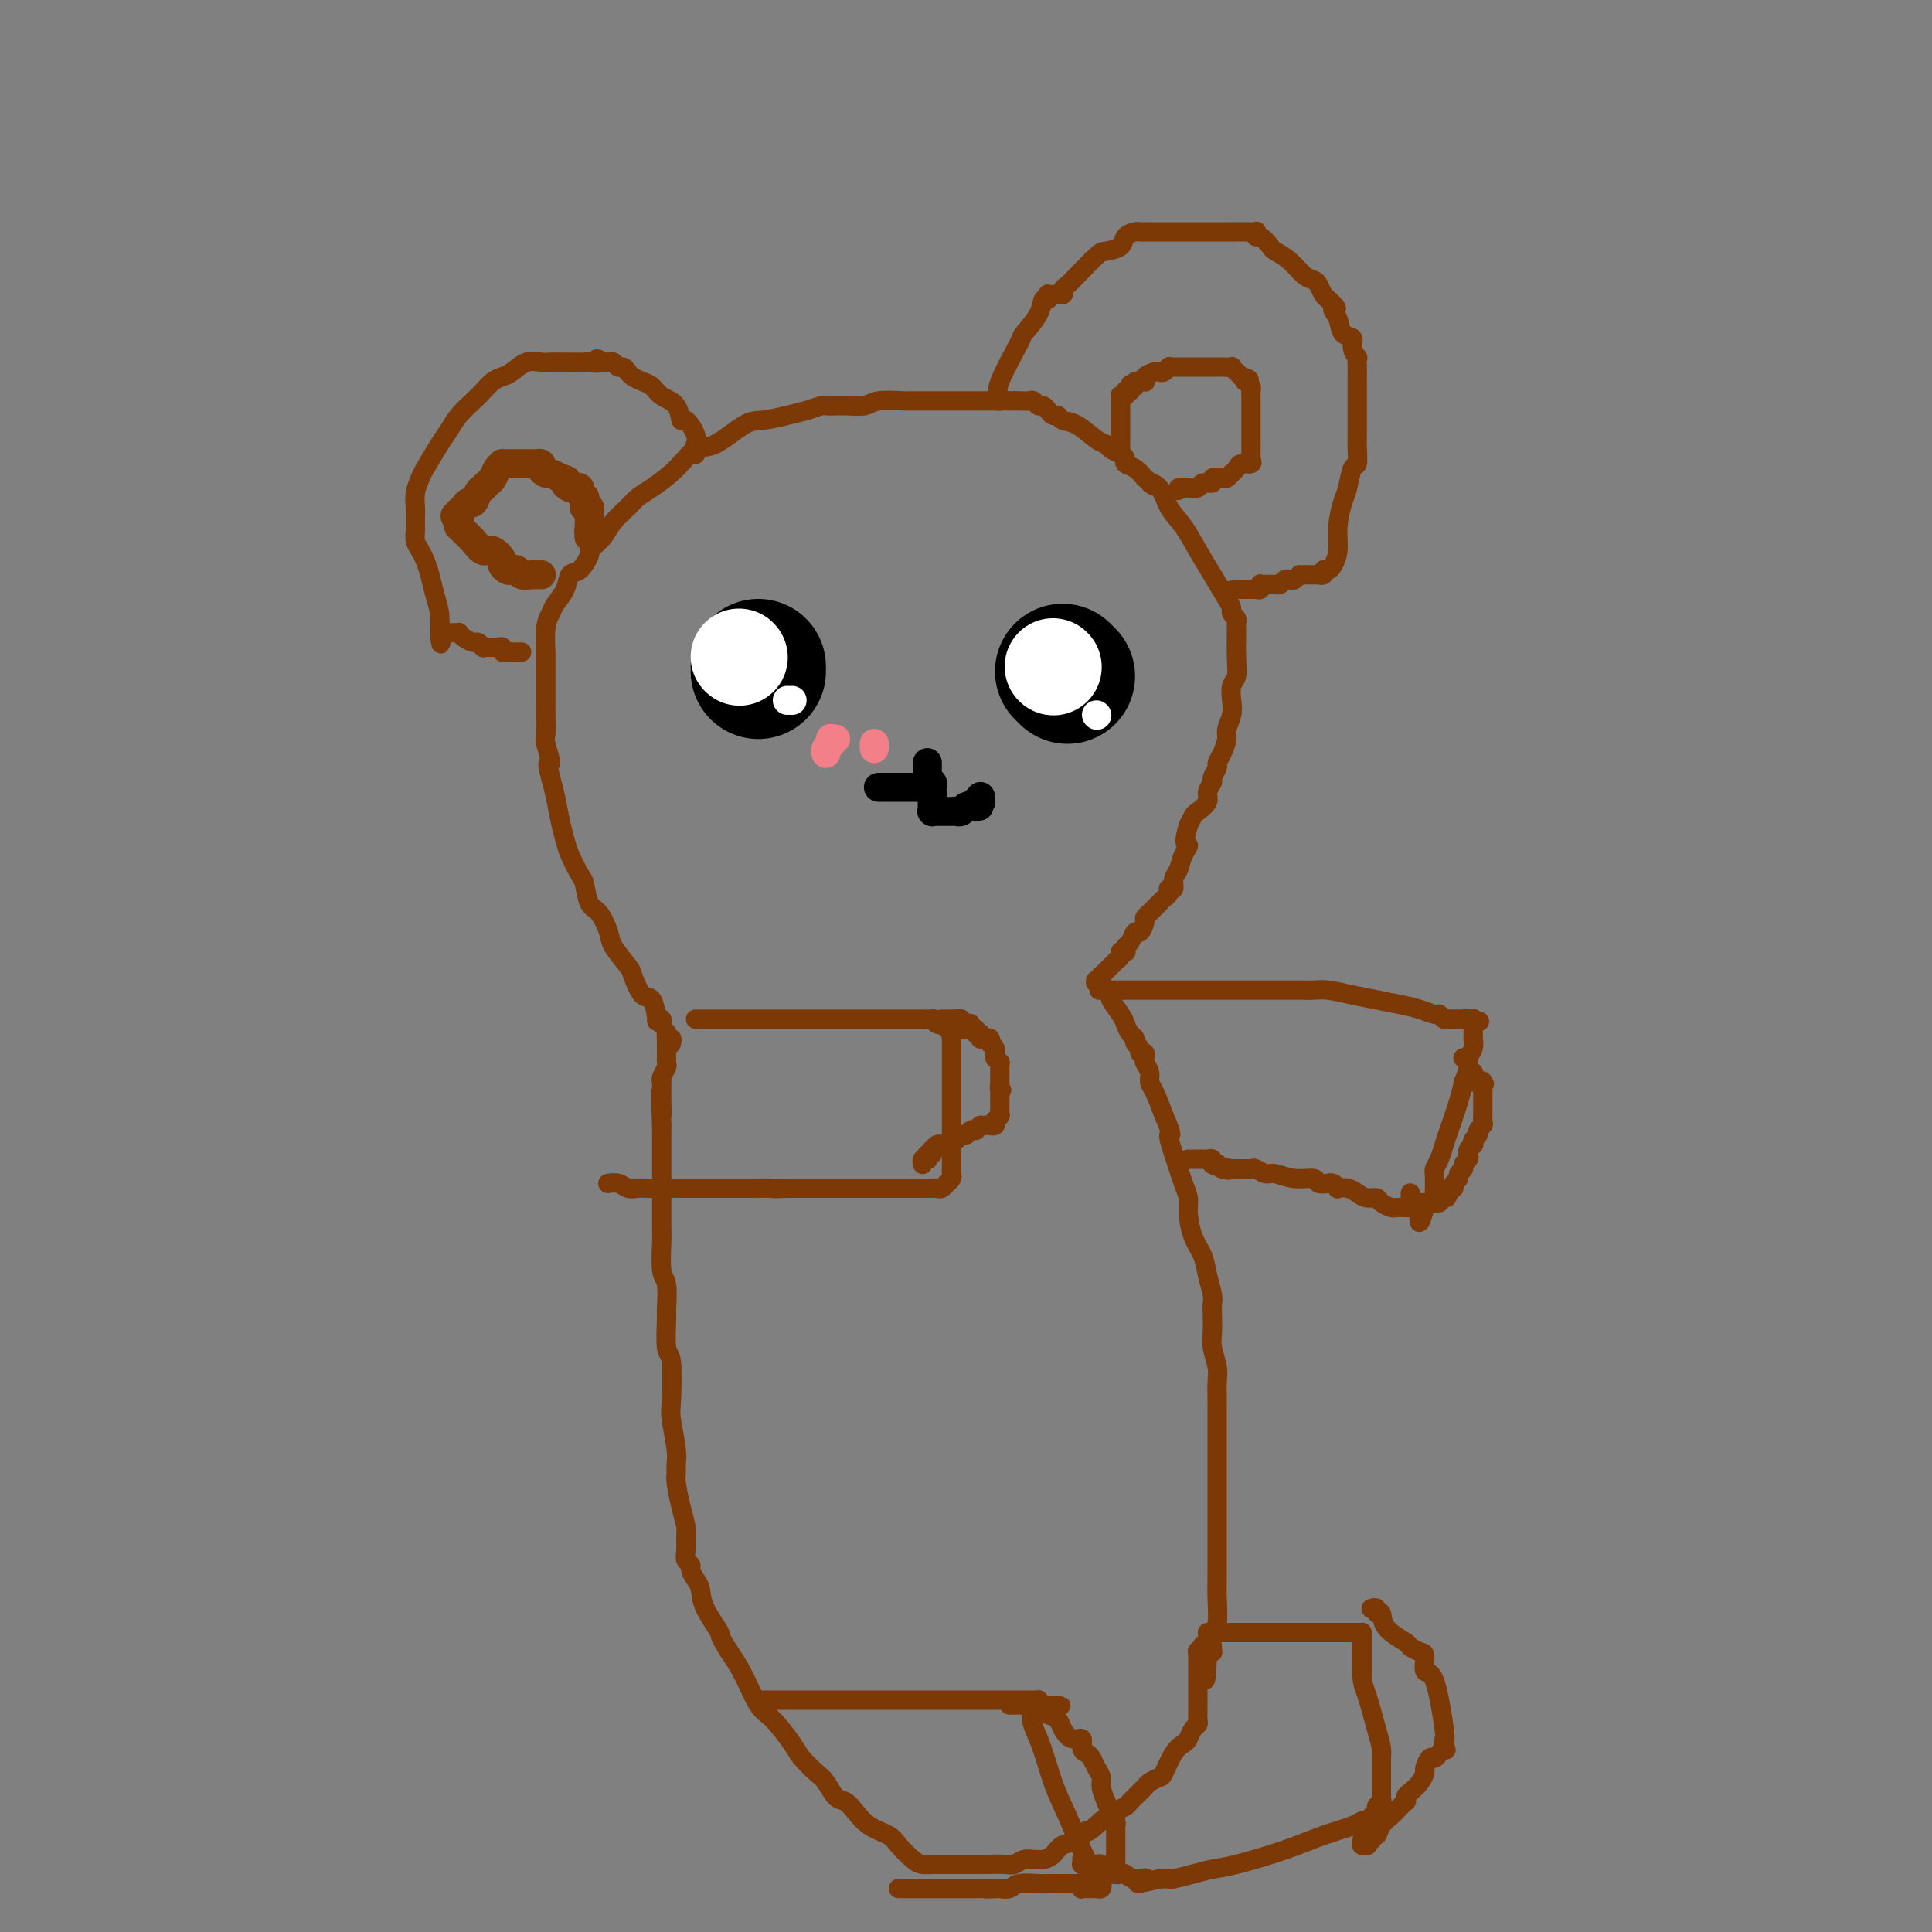 <svg viewBox='0 0 400 400' version='1.1' xmlns='http://www.w3.org/2000/svg' xmlns:xlink='http://www.w3.org/1999/xlink'><rect x="0" y="0" width="400" height="400" fill="#808080" stroke="none"/><g fill='none' stroke='#7C3805' stroke-width='4' stroke-linecap='round' stroke-linejoin='round'><path d='M137,212c-0.032,0.105 -0.063,0.209 0,0c0.063,-0.209 0.222,-0.732 0,-1c-0.222,-0.268 -0.823,-0.282 -1,0c-0.177,0.282 0.071,0.860 0,0c-0.071,-0.860 -0.461,-3.158 -1,-4c-0.539,-0.842 -1.229,-0.229 -2,-1c-0.771,-0.771 -1.624,-2.924 -2,-4c-0.376,-1.076 -0.275,-1.073 -1,-2c-0.725,-0.927 -2.274,-2.784 -3,-4c-0.726,-1.216 -0.627,-1.790 -1,-3c-0.373,-1.210 -1.217,-3.055 -2,-4c-0.783,-0.945 -1.505,-0.990 -2,-2c-0.495,-1.010 -0.763,-2.985 -1,-4c-0.237,-1.015 -0.445,-1.068 -1,-2c-0.555,-0.932 -1.458,-2.741 -2,-4c-0.542,-1.259 -0.723,-1.966 -1,-3c-0.277,-1.034 -0.652,-2.394 -1,-4c-0.348,-1.606 -0.671,-3.459 -1,-5c-0.329,-1.541 -0.665,-2.771 -1,-4'/><path d='M114,161c-1.177,-4.476 -0.119,-2.666 0,-3c0.119,-0.334 -0.700,-2.812 -1,-4c-0.300,-1.188 -0.080,-1.085 0,-2c0.080,-0.915 0.022,-2.848 0,-4c-0.022,-1.152 -0.006,-1.521 0,-2c0.006,-0.479 0.002,-1.066 0,-2c-0.002,-0.934 -0.001,-2.214 0,-3c0.001,-0.786 0.004,-1.078 0,-2c-0.004,-0.922 -0.013,-2.473 0,-3c0.013,-0.527 0.049,-0.030 0,-1c-0.049,-0.970 -0.183,-3.406 0,-5c0.183,-1.594 0.681,-2.347 1,-3c0.319,-0.653 0.457,-1.205 1,-2c0.543,-0.795 1.490,-1.834 2,-3c0.510,-1.166 0.584,-2.458 1,-3c0.416,-0.542 1.175,-0.332 2,-1c0.825,-0.668 1.714,-2.212 2,-3c0.286,-0.788 -0.033,-0.820 0,-1c0.033,-0.180 0.417,-0.510 1,-1c0.583,-0.490 1.365,-1.141 2,-2c0.635,-0.859 1.124,-1.926 2,-3c0.876,-1.074 2.138,-2.156 3,-3c0.862,-0.844 1.323,-1.452 2,-2c0.677,-0.548 1.570,-1.037 3,-2c1.430,-0.963 3.395,-2.401 5,-4c1.605,-1.599 2.848,-3.360 4,-4c1.152,-0.640 2.212,-0.161 4,-1c1.788,-0.839 4.304,-2.998 6,-4c1.696,-1.002 2.572,-0.847 4,-1c1.428,-0.153 3.408,-0.615 5,-1c1.592,-0.385 2.796,-0.692 4,-1'/><path d='M167,85c4.279,-1.460 3.477,-1.109 4,-1c0.523,0.109 2.371,-0.023 4,0c1.629,0.023 3.039,0.202 4,0c0.961,-0.202 1.474,-0.786 3,-1c1.526,-0.214 4.066,-0.057 5,0c0.934,0.057 0.262,0.015 1,0c0.738,-0.015 2.885,-0.004 4,0c1.115,0.004 1.199,0.001 2,0c0.801,-0.001 2.319,-0.000 3,0c0.681,0.000 0.525,0.000 2,0c1.475,-0.000 4.580,-0.001 6,0c1.420,0.001 1.154,0.004 2,0c0.846,-0.004 2.804,-0.016 4,0c1.196,0.016 1.631,0.061 2,0c0.369,-0.061 0.672,-0.228 1,0c0.328,0.228 0.679,0.850 1,1c0.321,0.150 0.611,-0.171 1,0c0.389,0.171 0.876,0.834 1,1c0.124,0.166 -0.117,-0.165 0,0c0.117,0.165 0.591,0.825 1,1c0.409,0.175 0.754,-0.136 1,0c0.246,0.136 0.394,0.719 1,1c0.606,0.281 1.671,0.260 3,1c1.329,0.740 2.920,2.240 4,3c1.080,0.760 1.647,0.781 2,1c0.353,0.219 0.493,0.635 1,1c0.507,0.365 1.382,0.678 2,1c0.618,0.322 0.980,0.653 1,1c0.020,0.347 -0.302,0.709 0,1c0.302,0.291 1.229,0.512 2,1c0.771,0.488 1.385,1.244 2,2'/><path d='M237,99c3.685,2.693 1.399,1.427 1,1c-0.399,-0.427 1.089,-0.013 2,1c0.911,1.013 1.245,2.624 2,4c0.755,1.376 1.929,2.515 3,4c1.071,1.485 2.037,3.315 3,5c0.963,1.685 1.922,3.225 3,5c1.078,1.775 2.275,3.785 3,5c0.725,1.215 0.979,1.634 1,2c0.021,0.366 -0.191,0.677 0,1c0.191,0.323 0.783,0.657 1,1c0.217,0.343 0.058,0.696 0,1c-0.058,0.304 -0.015,0.561 0,1c0.015,0.439 0.000,1.061 0,1c-0.000,-0.061 0.014,-0.806 0,0c-0.014,0.806 -0.055,3.163 0,5c0.055,1.837 0.207,3.153 0,4c-0.207,0.847 -0.773,1.223 -1,2c-0.227,0.777 -0.116,1.955 0,3c0.116,1.045 0.237,1.958 0,3c-0.237,1.042 -0.833,2.215 -1,3c-0.167,0.785 0.095,1.184 0,2c-0.095,0.816 -0.546,2.049 -1,3c-0.454,0.951 -0.910,1.620 -1,2c-0.090,0.380 0.188,0.472 0,1c-0.188,0.528 -0.842,1.493 -1,2c-0.158,0.507 0.179,0.555 0,1c-0.179,0.445 -0.874,1.288 -1,2c-0.126,0.712 0.317,1.294 0,2c-0.317,0.706 -1.393,1.536 -2,2c-0.607,0.464 -0.745,0.561 -1,1c-0.255,0.439 -0.628,1.219 -1,2'/><path d='M246,171c-1.343,4.385 -0.201,3.848 0,4c0.201,0.152 -0.538,0.993 -1,2c-0.462,1.007 -0.645,2.179 -1,3c-0.355,0.821 -0.880,1.291 -1,2c-0.120,0.709 0.165,1.657 0,2c-0.165,0.343 -0.779,0.081 -1,0c-0.221,-0.081 -0.048,0.020 0,0c0.048,-0.020 -0.029,-0.160 0,0c0.029,0.160 0.163,0.620 0,1c-0.163,0.380 -0.622,0.680 -1,1c-0.378,0.320 -0.675,0.662 -1,1c-0.325,0.338 -0.679,0.673 -1,1c-0.321,0.327 -0.611,0.646 -1,1c-0.389,0.354 -0.878,0.743 -1,1c-0.122,0.257 0.121,0.383 0,1c-0.121,0.617 -0.607,1.724 -1,2c-0.393,0.276 -0.693,-0.280 -1,0c-0.307,0.280 -0.622,1.395 -1,2c-0.378,0.605 -0.818,0.701 -1,1c-0.182,0.299 -0.105,0.802 0,1c0.105,0.198 0.239,0.091 0,0c-0.239,-0.091 -0.851,-0.165 -1,0c-0.149,0.165 0.166,0.570 0,1c-0.166,0.430 -0.814,0.885 -1,1c-0.186,0.115 0.090,-0.109 0,0c-0.090,0.109 -0.546,0.551 -1,1c-0.454,0.449 -0.906,0.905 -1,1c-0.094,0.095 0.171,-0.170 0,0c-0.171,0.170 -0.777,0.777 -1,1c-0.223,0.223 -0.064,0.064 0,0c0.064,-0.064 0.032,-0.032 0,0'/><path d='M228,202c-2.320,2.780 -0.621,0.731 0,0c0.621,-0.731 0.163,-0.143 0,0c-0.163,0.143 -0.031,-0.158 0,0c0.031,0.158 -0.041,0.774 0,1c0.041,0.226 0.193,0.060 0,0c-0.193,-0.060 -0.731,-0.016 -1,0c-0.269,0.016 -0.268,0.004 0,0c0.268,-0.004 0.803,-0.001 1,0c0.197,0.001 0.056,0.000 0,0c-0.056,-0.000 -0.028,-0.000 0,0'/><path d='M228,203c-0.000,0.150 -0.000,0.026 0,0c0.000,-0.026 0.000,0.046 0,0c-0.000,-0.046 -0.001,-0.210 0,0c0.001,0.210 0.004,0.792 0,1c-0.004,0.208 -0.016,0.041 0,0c0.016,-0.041 0.061,0.045 0,0c-0.061,-0.045 -0.228,-0.221 0,0c0.228,0.221 0.853,0.840 1,1c0.147,0.160 -0.182,-0.137 0,0c0.182,0.137 0.874,0.709 1,1c0.126,0.291 -0.316,0.301 0,1c0.316,0.699 1.390,2.085 2,3c0.610,0.915 0.756,1.358 1,2c0.244,0.642 0.586,1.482 1,2c0.414,0.518 0.899,0.712 1,1c0.101,0.288 -0.183,0.669 0,1c0.183,0.331 0.834,0.610 1,1c0.166,0.390 -0.152,0.889 0,1c0.152,0.111 0.773,-0.167 1,0c0.227,0.167 0.060,0.779 0,1c-0.060,0.221 -0.012,0.051 0,0c0.012,-0.051 -0.011,0.017 0,0c0.011,-0.017 0.058,-0.120 0,0c-0.058,0.120 -0.220,0.463 0,1c0.220,0.537 0.822,1.268 1,2c0.178,0.732 -0.067,1.466 0,2c0.067,0.534 0.448,0.867 1,2c0.552,1.133 1.276,3.067 2,5'/><path d='M241,231c2.190,5.033 1.165,3.617 1,4c-0.165,0.383 0.530,2.565 1,4c0.470,1.435 0.716,2.123 1,3c0.284,0.877 0.605,1.942 1,3c0.395,1.058 0.865,2.109 1,3c0.135,0.891 -0.065,1.621 0,3c0.065,1.379 0.396,3.405 1,5c0.604,1.595 1.482,2.757 2,4c0.518,1.243 0.675,2.567 1,4c0.325,1.433 0.818,2.977 1,4c0.182,1.023 0.052,1.527 0,2c-0.052,0.473 -0.028,0.915 0,2c0.028,1.085 0.060,2.812 0,4c-0.060,1.188 -0.212,1.838 0,3c0.212,1.162 0.789,2.838 1,4c0.211,1.162 0.057,1.811 0,3c-0.057,1.189 -0.015,2.920 0,4c0.015,1.080 0.004,1.510 0,2c-0.004,0.490 -0.001,1.040 0,3c0.001,1.960 -0.000,5.331 0,8c0.000,2.669 0.001,4.637 0,7c-0.001,2.363 -0.004,5.122 0,8c0.004,2.878 0.015,5.874 0,8c-0.015,2.126 -0.057,3.382 0,5c0.057,1.618 0.212,3.596 0,5c-0.212,1.404 -0.793,2.233 -1,3c-0.207,0.767 -0.042,1.474 0,2c0.042,0.526 -0.040,0.873 0,1c0.040,0.127 0.203,0.034 0,0c-0.203,-0.034 -0.772,-0.010 -1,0c-0.228,0.010 -0.114,0.005 0,0'/><path d='M250,342c-0.397,11.448 -0.891,3.068 -1,0c-0.109,-3.068 0.167,-0.822 0,0c-0.167,0.822 -0.776,0.221 -1,0c-0.224,-0.221 -0.064,-0.063 0,0c0.064,0.063 0.032,0.032 0,0'/><path d='M248,342c-0.000,0.075 -0.000,0.151 0,0c0.000,-0.151 0.000,-0.528 0,0c-0.000,0.528 -0.000,1.963 0,3c0.000,1.037 0.000,1.677 0,2c-0.000,0.323 -0.000,0.328 0,1c0.000,0.672 0.001,2.012 0,3c-0.001,0.988 -0.003,1.626 0,2c0.003,0.374 0.012,0.485 0,1c-0.012,0.515 -0.044,1.433 0,2c0.044,0.567 0.164,0.783 0,1c-0.164,0.217 -0.611,0.437 -1,1c-0.389,0.563 -0.719,1.471 -1,2c-0.281,0.529 -0.513,0.681 -1,1c-0.487,0.319 -1.230,0.806 -2,2c-0.770,1.194 -1.568,3.093 -2,4c-0.432,0.907 -0.497,0.820 -1,1c-0.503,0.180 -1.444,0.625 -2,1c-0.556,0.375 -0.726,0.678 -1,1c-0.274,0.322 -0.653,0.663 -1,1c-0.347,0.337 -0.662,0.670 -1,1c-0.338,0.330 -0.699,0.655 -1,1c-0.301,0.345 -0.543,0.708 -1,1c-0.457,0.292 -1.131,0.512 -2,1c-0.869,0.488 -1.935,1.244 -3,2'/><path d='M228,377c-3.694,3.434 -2.930,2.020 -3,2c-0.070,-0.020 -0.975,1.353 -2,2c-1.025,0.647 -2.172,0.566 -3,1c-0.828,0.434 -1.338,1.383 -2,2c-0.662,0.617 -1.476,0.901 -2,1c-0.524,0.099 -0.757,0.012 -1,0c-0.243,-0.012 -0.495,0.049 -1,0c-0.505,-0.049 -1.264,-0.209 -2,0c-0.736,0.209 -1.451,0.788 -2,1c-0.549,0.212 -0.934,0.057 -2,0c-1.066,-0.057 -2.813,-0.015 -4,0c-1.187,0.015 -1.813,0.004 -3,0c-1.187,-0.004 -2.936,-0.002 -4,0c-1.064,0.002 -1.444,0.005 -2,0c-0.556,-0.005 -1.288,-0.018 -2,0c-0.712,0.018 -1.405,0.066 -2,0c-0.595,-0.066 -1.094,-0.248 -2,-1c-0.906,-0.752 -2.221,-2.076 -3,-3c-0.779,-0.924 -1.024,-1.450 -2,-2c-0.976,-0.550 -2.685,-1.124 -4,-2c-1.315,-0.876 -2.238,-2.054 -3,-3c-0.762,-0.946 -1.363,-1.660 -2,-2c-0.637,-0.340 -1.309,-0.304 -2,-1c-0.691,-0.696 -1.399,-2.123 -2,-3c-0.601,-0.877 -1.094,-1.204 -2,-2c-0.906,-0.796 -2.223,-2.060 -3,-3c-0.777,-0.940 -1.012,-1.556 -2,-3c-0.988,-1.444 -2.729,-3.717 -4,-5c-1.271,-1.283 -2.073,-1.576 -3,-3c-0.927,-1.424 -1.979,-3.978 -3,-6c-1.021,-2.022 -2.010,-3.511 -3,-5'/><path d='M151,342c-2.605,-4.064 -1.616,-3.225 -2,-4c-0.384,-0.775 -2.140,-3.163 -3,-5c-0.860,-1.837 -0.823,-3.122 -1,-4c-0.177,-0.878 -0.569,-1.351 -1,-2c-0.431,-0.649 -0.900,-1.476 -1,-2c-0.100,-0.524 0.170,-0.744 0,-1c-0.170,-0.256 -0.780,-0.548 -1,-1c-0.220,-0.452 -0.049,-1.063 0,-2c0.049,-0.937 -0.025,-2.201 0,-3c0.025,-0.799 0.150,-1.134 0,-2c-0.150,-0.866 -0.575,-2.262 -1,-4c-0.425,-1.738 -0.850,-3.817 -1,-5c-0.150,-1.183 -0.026,-1.469 0,-2c0.026,-0.531 -0.044,-1.306 0,-2c0.044,-0.694 0.204,-1.308 0,-3c-0.204,-1.692 -0.773,-4.461 -1,-6c-0.227,-1.539 -0.114,-1.847 0,-4c0.114,-2.153 0.228,-6.149 0,-8c-0.228,-1.851 -0.797,-1.556 -1,-3c-0.203,-1.444 -0.040,-4.628 0,-6c0.040,-1.372 -0.042,-0.933 0,-2c0.042,-1.067 0.207,-3.639 0,-5c-0.207,-1.361 -0.788,-1.509 -1,-3c-0.212,-1.491 -0.057,-4.323 0,-6c0.057,-1.677 0.015,-2.199 0,-3c-0.015,-0.801 -0.004,-1.882 0,-3c0.004,-1.118 0.001,-2.272 0,-3c-0.001,-0.728 -0.000,-1.030 0,-2c0.000,-0.970 0.000,-2.607 0,-4c-0.000,-1.393 -0.000,-2.541 0,-4c0.000,-1.459 0.000,-3.230 0,-5'/><path d='M137,233c-0.464,-12.039 -0.124,-5.138 0,-3c0.124,2.138 0.033,-0.489 0,-2c-0.033,-1.511 -0.009,-1.907 0,-2c0.009,-0.093 0.001,0.117 0,0c-0.001,-0.117 0.003,-0.560 0,-1c-0.003,-0.440 -0.015,-0.877 0,-1c0.015,-0.123 0.057,0.068 0,0c-0.057,-0.068 -0.211,-0.395 0,-1c0.211,-0.605 0.789,-1.486 1,-2c0.211,-0.514 0.057,-0.660 0,-1c-0.057,-0.340 -0.015,-0.875 0,-1c0.015,-0.125 0.004,0.159 0,0c-0.004,-0.159 -0.001,-0.760 0,-1c0.001,-0.240 0.000,-0.117 0,0c-0.000,0.117 -0.000,0.228 0,0c0.000,-0.228 0.000,-0.797 0,-1c-0.000,-0.203 -0.000,-0.041 0,0c0.000,0.041 0.000,-0.041 0,0c-0.000,0.041 -0.000,0.203 0,0c0.000,-0.203 0.000,-0.772 0,-1c-0.000,-0.228 -0.000,-0.114 0,0c0.000,0.114 0.000,0.227 0,0c-0.000,-0.227 -0.000,-0.793 0,-1c0.000,-0.207 0.000,-0.056 0,0c-0.000,0.056 -0.000,0.015 0,0c0.000,-0.015 0.000,-0.004 0,0c-0.000,0.004 -0.000,0.002 0,0'/><path d='M138,215c0.094,-2.769 -0.171,-0.691 0,0c0.171,0.691 0.777,-0.006 1,0c0.223,0.006 0.064,0.716 0,1c-0.064,0.284 -0.032,0.142 0,0'/><path d='M144,94c0.000,0.006 0.000,0.012 0,0c-0.000,-0.012 -0.001,-0.040 0,0c0.001,0.040 0.002,0.150 0,0c-0.002,-0.150 -0.007,-0.560 0,-1c0.007,-0.440 0.027,-0.910 0,-1c-0.027,-0.090 -0.099,0.201 0,0c0.099,-0.201 0.371,-0.893 0,-2c-0.371,-1.107 -1.384,-2.629 -2,-3c-0.616,-0.371 -0.836,0.409 -1,0c-0.164,-0.409 -0.271,-2.008 -1,-3c-0.729,-0.992 -2.079,-1.379 -3,-2c-0.921,-0.621 -1.413,-1.477 -2,-2c-0.587,-0.523 -1.271,-0.714 -2,-1c-0.729,-0.286 -1.505,-0.669 -2,-1c-0.495,-0.331 -0.710,-0.611 -1,-1c-0.290,-0.389 -0.655,-0.889 -1,-1c-0.345,-0.111 -0.670,0.166 -1,0c-0.330,-0.166 -0.666,-0.775 -1,-1c-0.334,-0.225 -0.667,-0.064 -1,0c-0.333,0.064 -0.667,0.032 -1,0'/><path d='M125,75c-2.435,-1.392 -1.021,-0.373 -1,0c0.021,0.373 -1.349,0.100 -2,0c-0.651,-0.100 -0.582,-0.026 -1,0c-0.418,0.026 -1.322,0.005 -2,0c-0.678,-0.005 -1.130,0.005 -2,0c-0.870,-0.005 -2.158,-0.026 -3,0c-0.842,0.026 -1.237,0.100 -2,0c-0.763,-0.100 -1.895,-0.375 -3,0c-1.105,0.375 -2.182,1.398 -3,2c-0.818,0.602 -1.378,0.783 -2,1c-0.622,0.217 -1.308,0.470 -2,1c-0.692,0.530 -1.392,1.336 -2,2c-0.608,0.664 -1.126,1.187 -2,2c-0.874,0.813 -2.104,1.918 -3,3c-0.896,1.082 -1.459,2.141 -2,3c-0.541,0.859 -1.059,1.518 -2,3c-0.941,1.482 -2.305,3.786 -3,5c-0.695,1.214 -0.722,1.337 -1,2c-0.278,0.663 -0.806,1.864 -1,3c-0.194,1.136 -0.053,2.205 0,3c0.053,0.795 0.017,1.315 0,2c-0.017,0.685 -0.016,1.534 0,2c0.016,0.466 0.046,0.550 0,1c-0.046,0.450 -0.167,1.267 0,2c0.167,0.733 0.623,1.382 1,2c0.377,0.618 0.675,1.206 1,2c0.325,0.794 0.675,1.796 1,3c0.325,1.204 0.623,2.611 1,4c0.377,1.389 0.832,2.758 1,4c0.168,1.242 0.048,2.355 0,3c-0.048,0.645 -0.024,0.823 0,1'/><path d='M91,131c0.708,4.486 -0.021,1.202 0,0c0.021,-1.202 0.793,-0.322 1,0c0.207,0.322 -0.151,0.087 0,0c0.151,-0.087 0.810,-0.024 1,0c0.190,0.024 -0.091,0.009 0,0c0.091,-0.009 0.553,-0.012 1,0c0.447,0.012 0.879,0.041 1,0c0.121,-0.041 -0.069,-0.151 0,0c0.069,0.151 0.396,0.562 1,1c0.604,0.438 1.485,0.902 2,1c0.515,0.098 0.664,-0.170 1,0c0.336,0.170 0.860,0.777 1,1c0.140,0.223 -0.103,0.060 0,0c0.103,-0.060 0.554,-0.017 1,0c0.446,0.017 0.889,0.008 1,0c0.111,-0.008 -0.111,-0.016 0,0c0.111,0.016 0.554,0.057 1,0c0.446,-0.057 0.894,-0.211 1,0c0.106,0.211 -0.130,0.789 0,1c0.130,0.211 0.627,0.057 1,0c0.373,-0.057 0.622,-0.015 1,0c0.378,0.015 0.885,0.004 1,0c0.115,-0.004 -0.161,-0.001 0,0c0.161,0.001 0.760,0.000 1,0c0.240,-0.000 0.120,-0.000 0,0'/><path d='M210,83c0.000,0.000 0.000,0.000 0,0c0.000,0.000 0.000,0.000 0,0'/><path d='M207,83c-0.002,0.006 -0.005,0.012 0,0c0.005,-0.012 0.016,-0.043 0,0c-0.016,0.043 -0.060,0.158 0,0c0.060,-0.158 0.223,-0.590 0,-1c-0.223,-0.410 -0.831,-0.797 0,-3c0.831,-2.203 3.102,-6.221 4,-8c0.898,-1.779 0.423,-1.318 1,-2c0.577,-0.682 2.206,-2.509 3,-4c0.794,-1.491 0.752,-2.648 1,-3c0.248,-0.352 0.784,0.102 1,0c0.216,-0.102 0.111,-0.759 0,-1c-0.111,-0.241 -0.227,-0.064 0,0c0.227,0.064 0.797,0.017 1,0c0.203,-0.017 0.041,-0.005 0,0c-0.041,0.005 0.041,0.001 0,0c-0.041,-0.001 -0.204,-0.000 0,0c0.204,0.000 0.776,0.000 1,0c0.224,-0.000 0.099,-0.000 0,0c-0.099,0.000 -0.171,0.000 0,0c0.171,-0.000 0.586,-0.000 1,0'/><path d='M220,61c0.575,-0.337 0.011,-0.678 0,-1c-0.011,-0.322 0.530,-0.624 1,-1c0.470,-0.376 0.870,-0.825 2,-2c1.130,-1.175 2.989,-3.075 4,-4c1.011,-0.925 1.174,-0.875 2,-1c0.826,-0.125 2.316,-0.426 3,-1c0.684,-0.574 0.562,-1.422 1,-2c0.438,-0.578 1.435,-0.887 2,-1c0.565,-0.113 0.697,-0.030 1,0c0.303,0.030 0.775,0.008 1,0c0.225,-0.008 0.201,-0.002 0,0c-0.201,0.002 -0.581,0.001 0,0c0.581,-0.001 2.123,-0.000 3,0c0.877,0.000 1.087,0.000 2,0c0.913,-0.000 2.527,-0.000 4,0c1.473,0.000 2.805,0.000 4,0c1.195,-0.000 2.254,-0.001 3,0c0.746,0.001 1.180,0.005 2,0c0.820,-0.005 2.025,-0.017 3,0c0.975,0.017 1.718,0.064 2,0c0.282,-0.064 0.101,-0.239 0,0c-0.101,0.239 -0.123,0.892 0,1c0.123,0.108 0.393,-0.328 1,0c0.607,0.328 1.553,1.422 2,2c0.447,0.578 0.396,0.640 1,1c0.604,0.360 1.864,1.017 3,2c1.136,0.983 2.150,2.291 3,3c0.850,0.709 1.537,0.819 2,1c0.463,0.181 0.702,0.433 1,1c0.298,0.567 0.657,1.448 1,2c0.343,0.552 0.672,0.776 1,1'/><path d='M275,62c2.803,2.544 1.310,1.902 1,2c-0.310,0.098 0.562,0.934 1,2c0.438,1.066 0.443,2.361 1,3c0.557,0.639 1.666,0.621 2,1c0.334,0.379 -0.107,1.156 0,2c0.107,0.844 0.761,1.757 1,2c0.239,0.243 0.064,-0.182 0,0c-0.064,0.182 -0.017,0.972 0,2c0.017,1.028 0.004,2.294 0,3c-0.004,0.706 -0.000,0.852 0,2c0.000,1.148 -0.003,3.299 0,5c0.003,1.701 0.012,2.952 0,4c-0.012,1.048 -0.044,1.892 0,3c0.044,1.108 0.166,2.479 0,3c-0.166,0.521 -0.618,0.190 -1,1c-0.382,0.810 -0.694,2.759 -1,4c-0.306,1.241 -0.607,1.772 -1,3c-0.393,1.228 -0.880,3.151 -1,5c-0.120,1.849 0.127,3.624 0,5c-0.127,1.376 -0.626,2.355 -1,3c-0.374,0.645 -0.622,0.958 -1,1c-0.378,0.042 -0.885,-0.185 -1,0c-0.115,0.185 0.163,0.782 0,1c-0.163,0.218 -0.766,0.059 -1,0c-0.234,-0.059 -0.100,-0.016 0,0c0.100,0.016 0.167,0.004 0,0c-0.167,-0.004 -0.567,-0.001 -1,0c-0.433,0.001 -0.900,0.000 -1,0c-0.100,-0.000 0.165,-0.000 0,0c-0.165,0.000 -0.762,0.000 -1,0c-0.238,-0.000 -0.119,-0.000 0,0'/><path d='M270,119c-1.107,0.250 -0.874,-0.125 -1,0c-0.126,0.125 -0.612,0.752 -1,1c-0.388,0.248 -0.677,0.119 -1,0c-0.323,-0.119 -0.678,-0.228 -1,0c-0.322,0.228 -0.611,0.793 -1,1c-0.389,0.207 -0.878,0.056 -1,0c-0.122,-0.056 0.125,-0.016 0,0c-0.125,0.016 -0.621,0.008 -1,0c-0.379,-0.008 -0.641,-0.016 -1,0c-0.359,0.016 -0.814,0.057 -1,0c-0.186,-0.057 -0.103,-0.211 0,0c0.103,0.211 0.225,0.789 0,1c-0.225,0.211 -0.796,0.057 -1,0c-0.204,-0.057 -0.040,-0.015 0,0c0.040,0.015 -0.046,0.004 0,0c0.046,-0.004 0.222,-0.001 0,0c-0.222,0.001 -0.843,0.000 -1,0c-0.157,-0.000 0.150,-0.000 0,0c-0.150,0.000 -0.758,0.000 -1,0c-0.242,-0.000 -0.118,-0.000 0,0c0.118,0.000 0.228,0.000 0,0c-0.228,-0.000 -0.796,-0.000 -1,0c-0.204,0.000 -0.044,0.000 0,0c0.044,-0.000 -0.027,-0.000 0,0c0.027,0.000 0.150,0.000 0,0c-0.150,-0.000 -0.575,-0.000 -1,0'/><path d='M256,122c-2.333,0.500 -1.167,0.250 0,0'/><path d='M232,93c-0.000,0.009 -0.000,0.018 0,0c0.000,-0.018 0.000,-0.064 0,0c-0.000,0.064 -0.000,0.239 0,0c0.000,-0.239 0.000,-0.891 0,-2c-0.000,-1.109 -0.001,-2.676 0,-4c0.001,-1.324 0.004,-2.406 0,-3c-0.004,-0.594 -0.015,-0.699 0,-1c0.015,-0.301 0.057,-0.799 0,-1c-0.057,-0.201 -0.211,-0.106 0,0c0.211,0.106 0.788,0.225 1,0c0.212,-0.225 0.060,-0.792 0,-1c-0.060,-0.208 -0.026,-0.056 0,0c0.026,0.056 0.046,0.015 0,0c-0.046,-0.015 -0.156,-0.004 0,0c0.156,0.004 0.578,0.002 1,0'/><path d='M234,81c0.244,-2.099 -0.146,-1.347 0,-1c0.146,0.347 0.827,0.289 1,0c0.173,-0.289 -0.163,-0.809 0,-1c0.163,-0.191 0.827,-0.054 1,0c0.173,0.054 -0.143,0.025 0,0c0.143,-0.025 0.745,-0.045 1,0c0.255,0.045 0.162,0.157 0,0c-0.162,-0.157 -0.394,-0.582 0,-1c0.394,-0.418 1.412,-0.830 2,-1c0.588,-0.170 0.745,-0.098 1,0c0.255,0.098 0.608,0.222 1,0c0.392,-0.222 0.822,-0.792 1,-1c0.178,-0.208 0.103,-0.056 0,0c-0.103,0.056 -0.234,0.015 0,0c0.234,-0.015 0.832,-0.004 1,0c0.168,0.004 -0.094,0.001 0,0c0.094,-0.001 0.546,-0.000 1,0c0.454,0.000 0.912,0.000 1,0c0.088,-0.000 -0.194,-0.000 0,0c0.194,0.000 0.864,-0.000 1,0c0.136,0.000 -0.261,0.000 0,0c0.261,-0.000 1.182,-0.000 2,0c0.818,0.000 1.533,0.000 2,0c0.467,-0.000 0.684,-0.001 1,0c0.316,0.001 0.730,0.004 1,0c0.270,-0.004 0.397,-0.016 1,0c0.603,0.016 1.681,0.060 2,0c0.319,-0.060 -0.121,-0.222 0,0c0.121,0.222 0.802,0.829 1,1c0.198,0.171 -0.086,-0.094 0,0c0.086,0.094 0.543,0.547 1,1'/><path d='M257,78c2.563,0.549 1.471,0.921 1,1c-0.471,0.079 -0.322,-0.134 0,0c0.322,0.134 0.818,0.614 1,1c0.182,0.386 0.049,0.679 0,1c-0.049,0.321 -0.013,0.669 0,1c0.013,0.331 0.003,0.646 0,1c-0.003,0.354 -0.001,0.746 0,1c0.001,0.254 0.000,0.369 0,1c-0.000,0.631 -0.000,1.779 0,2c0.000,0.221 0.000,-0.484 0,0c-0.000,0.484 -0.001,2.157 0,3c0.001,0.843 0.002,0.857 0,1c-0.002,0.143 -0.007,0.416 0,1c0.007,0.584 0.027,1.480 0,2c-0.027,0.520 -0.102,0.665 0,1c0.102,0.335 0.382,0.859 0,1c-0.382,0.141 -1.426,-0.102 -2,0c-0.574,0.102 -0.678,0.549 -1,1c-0.322,0.451 -0.861,0.905 -1,1c-0.139,0.095 0.122,-0.170 0,0c-0.122,0.170 -0.625,0.777 -1,1c-0.375,0.223 -0.620,0.064 -1,0c-0.380,-0.064 -0.893,-0.032 -1,0c-0.107,0.032 0.194,0.065 0,0c-0.194,-0.065 -0.883,-0.228 -1,0c-0.117,0.228 0.337,0.846 0,1c-0.337,0.154 -1.466,-0.155 -2,0c-0.534,0.155 -0.473,0.773 -1,1c-0.527,0.227 -1.642,0.061 -2,0c-0.358,-0.061 0.041,-0.017 0,0c-0.041,0.017 -0.520,0.009 -1,0'/><path d='M245,101c-2.182,1.083 -0.637,0.290 0,0c0.637,-0.290 0.367,-0.078 0,0c-0.367,0.078 -0.830,0.021 -1,0c-0.170,-0.021 -0.045,-0.006 0,0c0.045,0.006 0.012,0.002 0,0c-0.012,-0.002 -0.003,-0.000 0,0c0.003,0.000 0.002,0.000 0,0'/><path d='M228,205c0.137,0.000 0.274,0.000 0,0c-0.274,-0.000 -0.958,-0.000 0,0c0.958,0.000 3.560,0.000 5,0c1.440,-0.000 1.719,-0.000 4,0c2.281,0.000 6.565,0.000 10,0c3.435,-0.000 6.023,-0.000 8,0c1.977,0.000 3.344,0.000 5,0c1.656,-0.000 3.600,-0.001 5,0c1.400,0.001 2.257,0.003 3,0c0.743,-0.003 1.373,-0.012 2,0c0.627,0.012 1.252,0.045 2,0c0.748,-0.045 1.621,-0.167 3,0c1.379,0.167 3.266,0.623 5,1c1.734,0.377 3.315,0.674 5,1c1.685,0.326 3.473,0.679 5,1c1.527,0.321 2.792,0.608 4,1c1.208,0.392 2.360,0.890 3,1c0.640,0.110 0.767,-0.167 1,0c0.233,0.167 0.573,0.777 1,1c0.427,0.223 0.940,0.060 1,0c0.060,-0.060 -0.335,-0.016 0,0c0.335,0.016 1.398,0.004 2,0c0.602,-0.004 0.743,-0.001 1,0c0.257,0.001 0.628,0.001 1,0'/><path d='M304,211c4.503,0.929 1.259,0.253 0,0c-1.259,-0.253 -0.534,-0.082 0,0c0.534,0.082 0.875,0.076 1,0c0.125,-0.076 0.034,-0.223 0,0c-0.034,0.223 -0.009,0.815 0,1c0.009,0.185 0.004,-0.036 0,0c-0.004,0.036 -0.005,0.327 0,1c0.005,0.673 0.016,1.726 0,2c-0.016,0.274 -0.061,-0.230 0,0c0.061,0.230 0.227,1.194 0,2c-0.227,0.806 -0.847,1.455 -1,2c-0.153,0.545 0.163,0.986 0,2c-0.163,1.014 -0.803,2.602 -1,3c-0.197,0.398 0.050,-0.395 0,0c-0.050,0.395 -0.395,1.979 -1,4c-0.605,2.021 -1.468,4.479 -2,6c-0.532,1.521 -0.731,2.106 -1,3c-0.269,0.894 -0.608,2.099 -1,3c-0.392,0.901 -0.837,1.498 -1,2c-0.163,0.502 -0.044,0.909 0,1c0.044,0.091 0.012,-0.134 0,0c-0.012,0.134 -0.003,0.627 0,1c0.003,0.373 0.002,0.625 0,1c-0.002,0.375 -0.003,0.874 0,1c0.003,0.126 0.011,-0.120 0,0c-0.011,0.120 -0.041,0.607 0,1c0.041,0.393 0.155,0.694 0,1c-0.155,0.306 -0.578,0.618 -1,1c-0.422,0.382 -0.845,0.834 -1,1c-0.155,0.166 -0.044,0.048 0,0c0.044,-0.048 0.022,-0.024 0,0'/><path d='M295,250c-1.632,6.033 -1.212,1.617 -1,0c0.212,-1.617 0.216,-0.433 0,0c-0.216,0.433 -0.653,0.116 -1,0c-0.347,-0.116 -0.602,-0.030 -1,0c-0.398,0.030 -0.937,0.005 -1,0c-0.063,-0.005 0.349,0.009 0,0c-0.349,-0.009 -1.458,-0.040 -2,0c-0.542,0.040 -0.515,0.152 -1,0c-0.485,-0.152 -1.480,-0.566 -2,-1c-0.520,-0.434 -0.564,-0.887 -1,-1c-0.436,-0.113 -1.265,0.114 -2,0c-0.735,-0.114 -1.376,-0.570 -2,-1c-0.624,-0.430 -1.229,-0.833 -2,-1c-0.771,-0.167 -1.707,-0.098 -2,0c-0.293,0.098 0.058,0.223 0,0c-0.058,-0.223 -0.524,-0.796 -1,-1c-0.476,-0.204 -0.962,-0.040 -1,0c-0.038,0.040 0.372,-0.046 0,0c-0.372,0.046 -1.527,0.224 -2,0c-0.473,-0.224 -0.263,-0.848 -1,-1c-0.737,-0.152 -2.421,0.170 -4,0c-1.579,-0.170 -3.054,-0.830 -4,-1c-0.946,-0.170 -1.364,0.151 -2,0c-0.636,-0.151 -1.490,-0.772 -2,-1c-0.510,-0.228 -0.675,-0.061 -1,0c-0.325,0.061 -0.808,0.016 -1,0c-0.192,-0.016 -0.093,-0.004 0,0c0.093,0.004 0.180,0.001 0,0c-0.180,-0.001 -0.625,-0.000 -1,0c-0.375,0.000 -0.678,0.000 -1,0c-0.322,-0.000 -0.661,-0.000 -1,0'/><path d='M255,242c-6.371,-1.254 -2.299,-0.389 -1,0c1.299,0.389 -0.174,0.300 -1,0c-0.826,-0.300 -1.006,-0.813 -1,-1c0.006,-0.187 0.198,-0.050 0,0c-0.198,0.050 -0.785,0.013 -1,0c-0.215,-0.013 -0.058,-0.003 0,0c0.058,0.003 0.016,-0.003 0,0c-0.016,0.003 -0.007,0.015 0,0c0.007,-0.015 0.013,-0.057 0,0c-0.013,0.057 -0.045,0.211 0,0c0.045,-0.211 0.167,-0.789 0,-1c-0.167,-0.211 -0.623,-0.057 -1,0c-0.377,0.057 -0.675,0.015 -1,0c-0.325,-0.015 -0.675,-0.004 -1,0c-0.325,0.004 -0.623,0.001 -1,0c-0.377,-0.001 -0.833,-0.000 -1,0c-0.167,0.000 -0.045,0.000 0,0c0.045,-0.000 0.012,-0.000 0,0c-0.012,0.000 -0.003,0.000 0,0c0.003,-0.000 0.001,-0.000 0,0c-0.001,0.000 -0.000,0.000 0,0c0.000,-0.000 0.000,-0.000 0,0'/><path d='M144,211c0.215,0.000 0.430,0.000 1,0c0.570,-0.000 1.496,-0.000 3,0c1.504,0.000 3.588,0.000 5,0c1.412,-0.000 2.153,-0.000 4,0c1.847,0.000 4.802,0.000 8,0c3.198,-0.000 6.640,-0.000 9,0c2.360,0.000 3.637,0.000 5,0c1.363,-0.000 2.813,-0.000 4,0c1.187,0.000 2.111,0.000 3,0c0.889,-0.000 1.742,-0.000 2,0c0.258,0.000 -0.081,0.000 0,0c0.081,-0.000 0.581,-0.001 1,0c0.419,0.001 0.756,0.004 1,0c0.244,-0.004 0.394,-0.015 1,0c0.606,0.015 1.668,0.057 2,0c0.332,-0.057 -0.065,-0.211 0,0c0.065,0.211 0.592,0.788 1,1c0.408,0.212 0.698,0.060 1,0c0.302,-0.060 0.617,-0.026 1,0c0.383,0.026 0.834,0.046 1,0c0.166,-0.046 0.047,-0.156 0,0c-0.047,0.156 -0.024,0.578 0,1'/><path d='M197,213c8.199,0.321 2.197,0.123 0,0c-2.197,-0.123 -0.589,-0.171 0,0c0.589,0.171 0.158,0.562 0,1c-0.158,0.438 -0.042,0.924 0,1c0.042,0.076 0.011,-0.260 0,0c-0.011,0.260 -0.003,1.114 0,2c0.003,0.886 0.001,1.805 0,3c-0.001,1.195 -0.000,2.667 0,4c0.000,1.333 0.000,2.527 0,4c-0.000,1.473 -0.000,3.225 0,4c0.000,0.775 -0.000,0.573 0,1c0.000,0.427 0.000,1.484 0,2c-0.000,0.516 -0.000,0.491 0,1c0.000,0.509 0.001,1.551 0,2c-0.001,0.449 -0.004,0.307 0,1c0.004,0.693 0.016,2.223 0,3c-0.016,0.777 -0.060,0.800 0,1c0.060,0.200 0.223,0.575 0,1c-0.223,0.425 -0.834,0.898 -1,1c-0.166,0.102 0.111,-0.169 0,0c-0.111,0.169 -0.611,0.777 -1,1c-0.389,0.223 -0.668,0.060 -1,0c-0.332,-0.060 -0.717,-0.016 -1,0c-0.283,0.016 -0.466,0.004 -1,0c-0.534,-0.004 -1.421,-0.001 -2,0c-0.579,0.001 -0.850,0.000 -2,0c-1.150,-0.000 -3.178,-0.000 -5,0c-1.822,0.000 -3.437,0.000 -5,0c-1.563,-0.000 -3.075,-0.000 -5,0c-1.925,0.000 -4.264,0.000 -6,0c-1.736,-0.000 -2.868,-0.000 -4,0'/><path d='M163,246c-5.504,0.155 -2.764,0.041 -3,0c-0.236,-0.041 -3.449,-0.011 -5,0c-1.551,0.011 -1.441,0.003 -3,0c-1.559,-0.003 -4.789,-0.001 -7,0c-2.211,0.001 -3.405,0.000 -4,0c-0.595,-0.000 -0.592,0.000 -1,0c-0.408,-0.000 -1.225,-0.000 -2,0c-0.775,0.000 -1.506,0.001 -2,0c-0.494,-0.001 -0.751,-0.004 -1,0c-0.249,0.004 -0.491,0.015 -1,0c-0.509,-0.015 -1.285,-0.057 -2,0c-0.715,0.057 -1.368,0.211 -2,0c-0.632,-0.211 -1.241,-0.789 -2,-1c-0.759,-0.211 -1.667,-0.057 -2,0c-0.333,0.057 -0.090,0.015 0,0c0.090,-0.015 0.026,-0.004 0,0c-0.026,0.004 -0.013,0.002 0,0'/><path d='M157,352c0.019,0.000 0.038,0.000 0,0c-0.038,0.000 -0.133,0.000 0,0c0.133,-0.000 0.493,-0.000 2,0c1.507,0.000 4.159,0.000 7,0c2.841,-0.000 5.869,-0.000 9,0c3.131,0.000 6.365,0.000 10,0c3.635,-0.000 7.671,-0.000 10,0c2.329,0.000 2.950,0.000 4,0c1.050,-0.000 2.529,-0.000 3,0c0.471,0.000 -0.066,0.000 0,0c0.066,-0.000 0.734,-0.000 1,0c0.266,0.000 0.129,0.000 0,0c-0.129,-0.000 -0.249,-0.000 0,0c0.249,0.000 0.867,0.000 1,0c0.133,-0.000 -0.220,-0.000 0,0c0.220,0.000 1.014,0.000 2,0c0.986,-0.000 2.163,-0.000 3,0c0.837,0.000 1.335,0.000 2,0c0.665,-0.000 1.499,-0.001 2,0c0.501,0.001 0.670,0.003 1,0c0.330,-0.003 0.820,-0.011 1,0c0.180,0.011 0.048,0.041 0,0c-0.048,-0.041 -0.014,-0.155 0,0c0.014,0.155 0.007,0.577 0,1'/><path d='M215,353c9.011,0.140 2.539,-0.010 0,1c-2.539,1.010 -1.147,3.180 0,6c1.147,2.820 2.047,6.289 3,9c0.953,2.711 1.958,4.662 3,7c1.042,2.338 2.122,5.061 3,7c0.878,1.939 1.553,3.094 2,4c0.447,0.906 0.667,1.563 1,2c0.333,0.437 0.779,0.653 1,1c0.221,0.347 0.218,0.825 0,1c-0.218,0.175 -0.651,0.047 -1,0c-0.349,-0.047 -0.616,-0.011 -1,0c-0.384,0.011 -0.887,-0.001 -1,0c-0.113,0.001 0.162,0.014 0,0c-0.162,-0.014 -0.760,-0.056 -1,0c-0.240,0.056 -0.120,0.211 0,0c0.120,-0.211 0.240,-0.789 0,-1c-0.240,-0.211 -0.839,-0.057 -1,0c-0.161,0.057 0.115,0.015 0,0c-0.115,-0.015 -0.622,-0.004 -1,0c-0.378,0.004 -0.626,0.001 -1,0c-0.374,-0.001 -0.873,-0.000 -1,0c-0.127,0.000 0.120,0.000 0,0c-0.120,-0.000 -0.606,-0.001 -1,0c-0.394,0.001 -0.696,0.004 -1,0c-0.304,-0.004 -0.610,-0.015 -1,0c-0.390,0.015 -0.864,0.057 -2,0c-1.136,-0.057 -2.933,-0.211 -4,0c-1.067,0.211 -1.403,0.788 -2,1c-0.597,0.212 -1.456,0.061 -2,0c-0.544,-0.061 -0.772,-0.030 -1,0'/><path d='M206,391c-3.468,0.155 -1.138,0.041 -1,0c0.138,-0.041 -1.917,-0.011 -3,0c-1.083,0.011 -1.194,0.003 -2,0c-0.806,-0.003 -2.305,-0.001 -3,0c-0.695,0.001 -0.585,0.000 -1,0c-0.415,-0.000 -1.354,-0.000 -2,0c-0.646,0.000 -0.999,0.000 -1,0c-0.001,-0.000 0.350,-0.000 0,0c-0.350,0.000 -1.399,0.000 -2,0c-0.601,-0.000 -0.752,-0.000 -1,0c-0.248,0.000 -0.592,0.000 -1,0c-0.408,-0.000 -0.880,-0.000 -1,0c-0.120,0.000 0.111,0.000 0,0c-0.111,-0.000 -0.566,-0.000 -1,0c-0.434,0.000 -0.848,0.000 -1,0c-0.152,-0.000 -0.041,-0.000 0,0c0.041,0.000 0.012,0.000 0,0c-0.012,-0.000 -0.006,-0.000 0,0'/><path d='M250,338c-0.034,-0.000 -0.067,-0.000 0,0c0.067,0.000 0.236,0.000 1,0c0.764,-0.000 2.125,-0.000 4,0c1.875,0.000 4.266,0.000 6,0c1.734,-0.000 2.811,-0.000 4,0c1.189,0.000 2.488,0.000 4,0c1.512,-0.000 3.235,-0.000 4,0c0.765,0.000 0.572,0.000 1,0c0.428,-0.000 1.476,-0.000 2,0c0.524,0.000 0.522,0.000 1,0c0.478,-0.000 1.434,-0.000 2,0c0.566,0.000 0.740,0.000 1,0c0.260,-0.000 0.606,-0.001 1,0c0.394,0.001 0.838,0.002 1,0c0.162,-0.002 0.043,-0.007 0,0c-0.043,0.007 -0.012,0.026 0,0c0.012,-0.026 0.003,-0.098 0,0c-0.003,0.098 -0.001,0.367 0,1c0.001,0.633 0.000,1.632 0,2c-0.000,0.368 -0.000,0.105 0,1c0.000,0.895 0.000,2.947 0,5'/><path d='M282,347c0.121,1.930 0.425,2.256 1,4c0.575,1.744 1.422,4.905 2,7c0.578,2.095 0.887,3.124 1,4c0.113,0.876 0.030,1.597 0,2c-0.030,0.403 -0.008,0.486 0,1c0.008,0.514 0.002,1.457 0,2c-0.002,0.543 -0.001,0.684 0,1c0.001,0.316 0.000,0.807 0,1c-0.000,0.193 -0.000,0.088 0,0c0.000,-0.088 0.000,-0.160 0,0c-0.000,0.160 -0.000,0.551 0,1c0.000,0.449 0.001,0.957 0,1c-0.001,0.043 -0.004,-0.378 0,0c0.004,0.378 0.016,1.554 0,2c-0.016,0.446 -0.061,0.162 0,0c0.061,-0.162 0.227,-0.202 0,0c-0.227,0.202 -0.849,0.647 -1,1c-0.151,0.353 0.167,0.616 0,1c-0.167,0.384 -0.818,0.890 -1,1c-0.182,0.110 0.106,-0.175 0,0c-0.106,0.175 -0.606,0.812 -1,1c-0.394,0.188 -0.681,-0.072 -1,0c-0.319,0.072 -0.668,0.478 -2,1c-1.332,0.522 -3.646,1.162 -6,2c-2.354,0.838 -4.746,1.874 -8,3c-3.254,1.126 -7.368,2.340 -10,3c-2.632,0.660 -3.783,0.765 -5,1c-1.217,0.235 -2.502,0.599 -4,1c-1.498,0.401 -3.211,0.839 -4,1c-0.789,0.161 -0.654,0.046 -1,0c-0.346,-0.046 -1.173,-0.023 -2,0'/><path d='M240,389c-7.239,1.840 -3.838,0.442 -3,0c0.838,-0.442 -0.889,0.074 -2,0c-1.111,-0.074 -1.607,-0.738 -2,-1c-0.393,-0.262 -0.683,-0.123 -1,0c-0.317,0.123 -0.659,0.229 -1,0c-0.341,-0.229 -0.680,-0.792 -1,-1c-0.320,-0.208 -0.621,-0.059 -1,0c-0.379,0.059 -0.837,0.030 -1,0c-0.163,-0.030 -0.030,-0.061 0,0c0.030,0.061 -0.044,0.212 0,0c0.044,-0.212 0.204,-0.789 0,-1c-0.204,-0.211 -0.773,-0.057 -1,0c-0.227,0.057 -0.112,0.015 0,0c0.112,-0.015 0.223,-0.004 0,0c-0.223,0.004 -0.778,0.001 -1,0c-0.222,-0.001 -0.111,-0.000 0,0c0.111,0.000 0.222,0.000 0,0c-0.222,-0.000 -0.777,-0.000 -1,0c-0.223,0.000 -0.112,0.001 0,0c0.112,-0.001 0.226,-0.004 0,0c-0.226,0.004 -0.793,0.015 -1,0c-0.207,-0.015 -0.056,-0.057 0,0c0.056,0.057 0.015,0.211 0,0c-0.015,-0.211 -0.004,-0.788 0,-1c0.004,-0.212 0.001,-0.061 0,0c-0.001,0.061 -0.001,0.030 0,0'/><path d='M284,333c-0.121,0.035 -0.243,0.070 0,0c0.243,-0.070 0.850,-0.247 1,0c0.150,0.247 -0.158,0.916 0,1c0.158,0.084 0.781,-0.419 1,0c0.219,0.419 0.035,1.759 1,3c0.965,1.241 3.080,2.383 4,3c0.920,0.617 0.644,0.710 1,1c0.356,0.290 1.343,0.779 2,1c0.657,0.221 0.985,0.175 1,1c0.015,0.825 -0.283,2.522 0,3c0.283,0.478 1.148,-0.261 2,2c0.852,2.261 1.692,7.524 2,10c0.308,2.476 0.083,2.167 0,2c-0.083,-0.167 -0.024,-0.190 0,0c0.024,0.190 0.012,0.595 0,1'/><path d='M299,361c0.777,2.876 0.219,0.565 0,0c-0.219,-0.565 -0.100,0.617 0,1c0.100,0.383 0.181,-0.034 0,0c-0.181,0.034 -0.622,0.519 -1,1c-0.378,0.481 -0.692,0.958 -1,1c-0.308,0.042 -0.611,-0.350 -1,0c-0.389,0.350 -0.864,1.441 -1,2c-0.136,0.559 0.068,0.585 0,1c-0.068,0.415 -0.409,1.220 -1,2c-0.591,0.780 -1.433,1.537 -2,2c-0.567,0.463 -0.858,0.634 -1,1c-0.142,0.366 -0.136,0.927 0,1c0.136,0.073 0.402,-0.340 0,0c-0.402,0.340 -1.471,1.435 -2,2c-0.529,0.565 -0.519,0.600 -1,1c-0.481,0.400 -1.453,1.164 -2,2c-0.547,0.836 -0.669,1.744 -1,2c-0.331,0.256 -0.872,-0.142 -1,0c-0.128,0.142 0.158,0.823 0,1c-0.158,0.177 -0.760,-0.149 -1,0c-0.240,0.149 -0.117,0.773 0,1c0.117,0.227 0.227,0.057 0,0c-0.227,-0.057 -0.793,-0.001 -1,0c-0.207,0.001 -0.055,-0.052 0,0c0.055,0.052 0.015,0.210 0,0c-0.015,-0.210 -0.004,-0.787 0,-1c0.004,-0.213 0.001,-0.061 0,0c-0.001,0.061 -0.001,0.030 0,0'/><path d='M209,353c0.416,0.000 0.832,0.000 1,0c0.168,-0.000 0.086,-0.000 0,0c-0.086,0.000 -0.178,0.000 0,0c0.178,-0.000 0.626,-0.001 1,0c0.374,0.001 0.673,0.003 1,0c0.327,-0.003 0.682,-0.012 1,0c0.318,0.012 0.600,0.044 1,0c0.400,-0.044 0.919,-0.164 1,0c0.081,0.164 -0.274,0.612 0,1c0.274,0.388 1.177,0.715 2,1c0.823,0.285 1.565,0.528 2,1c0.435,0.472 0.565,1.173 1,2c0.435,0.827 1.177,1.779 2,2c0.823,0.221 1.726,-0.289 2,0c0.274,0.289 -0.080,1.376 0,2c0.080,0.624 0.595,0.785 1,1c0.405,0.215 0.700,0.483 1,1c0.300,0.517 0.606,1.283 1,2c0.394,0.717 0.875,1.385 1,2c0.125,0.615 -0.107,1.176 0,2c0.107,0.824 0.554,1.912 1,3'/><path d='M229,373c0.630,1.741 0.705,1.594 1,2c0.295,0.406 0.811,1.366 1,2c0.189,0.634 0.051,0.943 0,1c-0.051,0.057 -0.014,-0.140 0,0c0.014,0.140 0.004,0.615 0,1c-0.004,0.385 -0.001,0.681 0,1c0.001,0.319 0.000,0.663 0,1c-0.000,0.337 -0.000,0.668 0,1c0.000,0.332 0.000,0.664 0,1c-0.000,0.336 -0.000,0.678 0,1c0.000,0.322 0.001,0.626 0,1c-0.001,0.374 -0.004,0.817 0,1c0.004,0.183 0.015,0.105 0,0c-0.015,-0.105 -0.056,-0.238 0,0c0.056,0.238 0.207,0.849 0,1c-0.207,0.151 -0.774,-0.156 -1,0c-0.226,0.156 -0.113,0.774 0,1c0.113,0.226 0.226,0.061 0,0c-0.226,-0.061 -0.793,-0.016 -1,0c-0.207,0.016 -0.056,0.004 0,0c0.056,-0.004 0.016,-0.001 0,0c-0.016,0.001 -0.008,0.001 0,0'/><path d='M303,219c-0.008,0.002 -0.016,0.005 0,0c0.016,-0.005 0.057,-0.016 0,0c-0.057,0.016 -0.211,0.060 0,0c0.211,-0.060 0.788,-0.222 1,0c0.212,0.222 0.061,0.829 0,1c-0.061,0.171 -0.030,-0.095 0,0c0.030,0.095 0.060,0.551 0,1c-0.060,0.449 -0.208,0.891 0,1c0.208,0.109 0.773,-0.114 1,0c0.227,0.114 0.116,0.567 0,1c-0.116,0.433 -0.237,0.848 0,1c0.237,0.152 0.833,0.041 1,0c0.167,-0.041 -0.095,-0.012 0,0c0.095,0.012 0.548,0.006 1,0'/><path d='M307,224c0.619,0.790 0.166,0.263 0,0c-0.166,-0.263 -0.044,-0.264 0,0c0.044,0.264 0.012,0.793 0,1c-0.012,0.207 -0.003,0.093 0,0c0.003,-0.093 0.001,-0.165 0,0c-0.001,0.165 -0.000,0.565 0,1c0.000,0.435 0.000,0.904 0,1c-0.000,0.096 -0.000,-0.182 0,0c0.000,0.182 0.000,0.822 0,1c-0.000,0.178 -0.000,-0.107 0,0c0.000,0.107 0.001,0.606 0,1c-0.001,0.394 -0.004,0.683 0,1c0.004,0.317 0.016,0.662 0,1c-0.016,0.338 -0.061,0.668 0,1c0.061,0.332 0.226,0.667 0,1c-0.226,0.333 -0.844,0.663 -1,1c-0.156,0.337 0.151,0.682 0,1c-0.151,0.318 -0.759,0.610 -1,1c-0.241,0.390 -0.116,0.878 0,1c0.116,0.122 0.223,-0.122 0,0c-0.223,0.122 -0.777,0.610 -1,1c-0.223,0.390 -0.116,0.682 0,1c0.116,0.318 0.243,0.663 0,1c-0.243,0.337 -0.854,0.667 -1,1c-0.146,0.333 0.172,0.667 0,1c-0.172,0.333 -0.834,0.663 -1,1c-0.166,0.337 0.166,0.682 0,1c-0.166,0.318 -0.828,0.611 -1,1c-0.172,0.389 0.146,0.874 0,1c-0.146,0.126 -0.756,-0.107 -1,0c-0.244,0.107 -0.122,0.553 0,1'/><path d='M300,247c-1.041,2.101 -0.143,0.353 0,0c0.143,-0.353 -0.468,0.690 -1,1c-0.532,0.310 -0.983,-0.113 -1,0c-0.017,0.113 0.402,0.762 0,1c-0.402,0.238 -1.625,0.064 -2,0c-0.375,-0.064 0.097,-0.017 0,0c-0.097,0.017 -0.762,0.005 -1,0c-0.238,-0.005 -0.049,-0.001 0,0c0.049,0.001 -0.044,0.000 0,0c0.044,-0.000 0.223,-0.000 0,0c-0.223,0.000 -0.848,0.000 -1,0c-0.152,-0.000 0.170,-0.000 0,0c-0.170,0.000 -0.830,0.001 -1,0c-0.170,-0.001 0.151,-0.004 0,0c-0.151,0.004 -0.772,0.015 -1,0c-0.228,-0.015 -0.061,-0.056 0,0c0.061,0.056 0.016,0.207 0,0c-0.016,-0.207 -0.004,-0.774 0,-1c0.004,-0.226 0.001,-0.112 0,0c-0.001,0.112 -0.000,0.223 0,0c0.000,-0.223 0.000,-0.778 0,-1c-0.000,-0.222 -0.000,-0.111 0,0'/><path d='M195,211c0.032,-0.000 0.065,-0.000 0,0c-0.065,0.000 -0.227,0.000 0,0c0.227,-0.000 0.845,-0.000 1,0c0.155,0.000 -0.151,0.000 0,0c0.151,-0.000 0.759,-0.000 1,0c0.241,0.000 0.116,0.000 0,0c-0.116,-0.000 -0.223,-0.001 0,0c0.223,0.001 0.777,0.004 1,0c0.223,-0.004 0.115,-0.015 0,0c-0.115,0.015 -0.237,0.055 0,0c0.237,-0.055 0.833,-0.207 1,0c0.167,0.207 -0.095,0.772 0,1c0.095,0.228 0.547,0.117 1,0c0.453,-0.117 0.906,-0.241 1,0c0.094,0.241 -0.171,0.848 0,1c0.171,0.152 0.777,-0.151 1,0c0.223,0.151 0.064,0.758 0,1c-0.064,0.242 -0.032,0.121 0,0'/><path d='M202,214c1.306,0.403 1.072,-0.089 1,0c-0.072,0.089 0.020,0.760 0,1c-0.020,0.240 -0.150,0.050 0,0c0.150,-0.050 0.580,0.042 1,0c0.420,-0.042 0.831,-0.217 1,0c0.169,0.217 0.098,0.828 0,1c-0.098,0.172 -0.222,-0.094 0,0c0.222,0.094 0.792,0.547 1,1c0.208,0.453 0.055,0.905 0,1c-0.055,0.095 -0.011,-0.167 0,0c0.011,0.167 -0.011,0.762 0,1c0.011,0.238 0.056,0.120 0,0c-0.056,-0.120 -0.211,-0.242 0,0c0.211,0.242 0.789,0.849 1,1c0.211,0.151 0.057,-0.152 0,0c-0.057,0.152 -0.015,0.759 0,1c0.015,0.241 0.004,0.116 0,0c-0.004,-0.116 -0.001,-0.224 0,0c0.001,0.224 0.000,0.778 0,1c-0.000,0.222 -0.000,0.111 0,0c0.000,-0.111 0.000,-0.222 0,0c-0.000,0.222 -0.000,0.777 0,1c0.000,0.223 0.000,0.112 0,0c-0.000,-0.112 -0.000,-0.226 0,0c0.000,0.226 0.000,0.792 0,1c-0.000,0.208 -0.000,0.059 0,0c0.000,-0.059 0.000,-0.026 0,0c-0.000,0.026 -0.000,0.045 0,0c0.000,-0.045 0.000,-0.156 0,0c-0.000,0.156 -0.000,0.578 0,1'/><path d='M207,225c0.774,1.636 0.207,0.227 0,0c-0.207,-0.227 -0.056,0.728 0,1c0.056,0.272 0.015,-0.137 0,0c-0.015,0.137 -0.004,0.821 0,1c0.004,0.179 0.001,-0.148 0,0c-0.001,0.148 -0.000,0.772 0,1c0.000,0.228 0.000,0.061 0,0c-0.000,-0.061 -0.000,-0.017 0,0c0.000,0.017 0.000,0.008 0,0c-0.000,-0.008 -0.000,-0.016 0,0c0.000,0.016 -0.000,0.056 0,0c0.000,-0.056 0.000,-0.207 0,0c-0.000,0.207 -0.000,0.772 0,1c0.000,0.228 0.000,0.117 0,0c-0.000,-0.117 -0.000,-0.241 0,0c0.000,0.241 0.001,0.848 0,1c-0.001,0.152 -0.004,-0.152 0,0c0.004,0.152 0.015,0.759 0,1c-0.015,0.241 -0.057,0.118 0,0c0.057,-0.118 0.211,-0.229 0,0c-0.211,0.229 -0.788,0.797 -1,1c-0.212,0.203 -0.061,0.040 0,0c0.061,-0.040 0.032,0.042 0,0c-0.032,-0.042 -0.065,-0.207 0,0c0.065,0.207 0.229,0.788 0,1c-0.229,0.212 -0.850,0.057 -1,0c-0.150,-0.057 0.170,-0.015 0,0c-0.170,0.015 -0.829,0.004 -1,0c-0.171,-0.004 0.146,-0.001 0,0c-0.146,0.001 -0.756,0.000 -1,0c-0.244,-0.000 -0.122,-0.000 0,0'/><path d='M203,233c-0.846,0.536 -0.962,0.874 -1,1c-0.038,0.126 0.001,0.038 0,0c-0.001,-0.038 -0.042,-0.025 0,0c0.042,0.025 0.166,0.063 0,0c-0.166,-0.063 -0.622,-0.228 -1,0c-0.378,0.228 -0.678,0.850 -1,1c-0.322,0.150 -0.665,-0.170 -1,0c-0.335,0.170 -0.664,0.830 -1,1c-0.336,0.170 -0.681,-0.152 -1,0c-0.319,0.152 -0.611,0.777 -1,1c-0.389,0.223 -0.875,0.045 -1,0c-0.125,-0.045 0.111,0.044 0,0c-0.111,-0.044 -0.569,-0.222 -1,0c-0.431,0.222 -0.833,0.844 -1,1c-0.167,0.156 -0.097,-0.155 0,0c0.097,0.155 0.222,0.777 0,1c-0.222,0.223 -0.791,0.046 -1,0c-0.209,-0.046 -0.060,0.039 0,0c0.060,-0.039 0.030,-0.203 0,0c-0.030,0.203 -0.061,0.772 0,1c0.061,0.228 0.212,0.114 0,0c-0.212,-0.114 -0.789,-0.227 -1,0c-0.211,0.227 -0.057,0.793 0,1c0.057,0.207 0.015,0.056 0,0c-0.015,-0.056 -0.004,-0.015 0,0c0.004,0.015 0.001,0.004 0,0c-0.001,-0.004 -0.001,-0.002 0,0'/></g>
<g fill='none' stroke='#000000' stroke-width='28' stroke-linecap='round' stroke-linejoin='round'><path d='M157,139c0.000,-0.417 0.000,-0.833 0,-1c0.000,-0.167 0.000,-0.083 0,0'/><path d='M221,140c-0.417,-0.417 -0.833,-0.833 -1,-1c-0.167,-0.167 -0.083,-0.083 0,0'/></g>
<g fill='none' stroke='#FFFFFF' stroke-width='20' stroke-linecap='round' stroke-linejoin='round'><path d='M153,136c0.000,0.000 0.100,0.100 0.1,0.1'/><path d='M218,138c0.000,0.000 0.100,0.100 0.1,0.1'/></g>
<g fill='none' stroke='#FFFFFF' stroke-width='6' stroke-linecap='round' stroke-linejoin='round'><path d='M227,148c0.000,0.000 0.100,0.100 0.1,0.1'/><path d='M164,145c0.000,0.000 0.000,0.000 0,0c0.000,0.000 0.000,0.000 0,0'/><path d='M163,145c0.000,0.000 0.000,0.000 0,0c0.000,0.000 0.000,0.000 0,0'/></g>
<g fill='none' stroke='#7C3805' stroke-width='6' stroke-linecap='round' stroke-linejoin='round'><path d='M112,119c-0.026,0.001 -0.052,0.001 0,0c0.052,-0.001 0.183,-0.004 0,0c-0.183,0.004 -0.679,0.015 -1,0c-0.321,-0.015 -0.467,-0.056 -1,0c-0.533,0.056 -1.453,0.208 -2,0c-0.547,-0.208 -0.719,-0.775 -1,-1c-0.281,-0.225 -0.670,-0.107 -1,0c-0.330,0.107 -0.602,0.202 -1,0c-0.398,-0.202 -0.921,-0.701 -1,-1c-0.079,-0.299 0.288,-0.398 0,-1c-0.288,-0.602 -1.230,-1.706 -2,-2c-0.770,-0.294 -1.369,0.223 -2,0c-0.631,-0.223 -1.293,-1.187 -2,-2c-0.707,-0.813 -1.457,-1.476 -2,-2c-0.543,-0.524 -0.877,-0.910 -1,-1c-0.123,-0.090 -0.035,0.117 0,0c0.035,-0.117 0.018,-0.559 0,-1'/><path d='M95,108c-1.546,-1.791 -0.411,-1.267 0,-1c0.411,0.267 0.099,0.278 0,0c-0.099,-0.278 0.015,-0.843 0,-1c-0.015,-0.157 -0.159,0.095 0,0c0.159,-0.095 0.621,-0.537 1,-1c0.379,-0.463 0.675,-0.946 1,-1c0.325,-0.054 0.678,0.322 1,0c0.322,-0.322 0.611,-1.342 1,-2c0.389,-0.658 0.877,-0.953 1,-1c0.123,-0.047 -0.121,0.155 0,0c0.121,-0.155 0.606,-0.669 1,-1c0.394,-0.331 0.698,-0.481 1,-1c0.302,-0.519 0.602,-1.407 1,-2c0.398,-0.593 0.894,-0.891 1,-1c0.106,-0.109 -0.179,-0.029 0,0c0.179,0.029 0.823,0.008 1,0c0.177,-0.008 -0.111,-0.002 0,0c0.111,0.002 0.622,0.001 1,0c0.378,-0.001 0.622,-0.000 1,0c0.378,0.000 0.888,0.000 1,0c0.112,-0.000 -0.176,-0.000 0,0c0.176,0.000 0.817,0.000 1,0c0.183,-0.000 -0.090,-0.001 0,0c0.090,0.001 0.545,0.003 1,0c0.455,-0.003 0.910,-0.011 1,0c0.090,0.011 -0.184,0.041 0,0c0.184,-0.041 0.825,-0.152 1,0c0.175,0.152 -0.118,0.566 0,1c0.118,0.434 0.647,0.886 1,1c0.353,0.114 0.529,-0.110 1,0c0.471,0.110 1.235,0.555 2,1'/><path d='M116,99c2.189,0.476 1.161,0.668 1,1c-0.161,0.332 0.544,0.806 1,1c0.456,0.194 0.662,0.109 1,0c0.338,-0.109 0.809,-0.240 1,0c0.191,0.240 0.104,0.853 0,1c-0.104,0.147 -0.224,-0.172 0,0c0.224,0.172 0.792,0.834 1,1c0.208,0.166 0.056,-0.166 0,0c-0.056,0.166 -0.016,0.829 0,1c0.016,0.171 0.008,-0.151 0,0c-0.008,0.151 -0.016,0.775 0,1c0.016,0.225 0.057,0.050 0,0c-0.057,-0.050 -0.211,0.025 0,0c0.211,-0.025 0.789,-0.151 1,0c0.211,0.151 0.057,0.580 0,1c-0.057,0.420 -0.015,0.831 0,1c0.015,0.169 0.004,0.097 0,0c-0.004,-0.097 -0.001,-0.218 0,0c0.001,0.218 0.000,0.776 0,1c-0.000,0.224 -0.000,0.112 0,0c0.000,-0.112 0.000,-0.226 0,0c-0.000,0.226 -0.000,0.793 0,1c0.000,0.207 0.000,0.056 0,0c-0.000,-0.056 -0.000,-0.015 0,0c0.000,0.015 0.000,0.004 0,0c-0.000,-0.004 -0.000,-0.002 0,0c0.000,0.002 0.000,0.003 0,0c-0.000,-0.003 -0.000,-0.011 0,0c0.000,0.011 0.000,0.041 0,0c-0.000,-0.041 -0.000,-0.155 0,0c0.000,0.155 0.000,0.577 0,1'/><path d='M122,110c0.924,1.641 0.233,0.243 0,0c-0.233,-0.243 -0.009,0.668 0,1c0.009,0.332 -0.197,0.085 0,0c0.197,-0.085 0.799,-0.009 1,0c0.201,0.009 0.002,-0.049 0,0c-0.002,0.049 0.192,0.206 0,0c-0.192,-0.206 -0.769,-0.773 -1,-1c-0.231,-0.227 -0.115,-0.113 0,0'/></g>
<g fill='none' stroke='#000000' stroke-width='6' stroke-linecap='round' stroke-linejoin='round'><path d='M182,163c-0.120,0.000 -0.239,0.000 0,0c0.239,0.000 0.837,0.000 1,0c0.163,0.000 -0.107,0.000 0,0c0.107,0.000 0.592,0.000 1,0c0.408,0.000 0.739,0.000 1,0c0.261,0.000 0.452,0.000 1,0c0.548,0.000 1.452,0.000 2,0c0.548,0.000 0.738,0.000 1,0c0.262,0.000 0.596,0.000 1,0c0.404,0.000 0.878,0.000 1,0c0.122,0.000 -0.108,0.000 0,0c0.108,-0.000 0.554,0.000 1,0'/><path d='M192,163c1.547,0.061 0.415,0.212 0,0c-0.415,-0.212 -0.111,-0.788 0,-1c0.111,-0.212 0.030,-0.061 0,0c-0.030,0.061 -0.008,0.031 0,0c0.008,-0.031 0.002,-0.065 0,0c-0.002,0.065 -0.001,0.229 0,0c0.001,-0.229 0.000,-0.850 0,-1c-0.000,-0.150 -0.000,0.171 0,0c0.000,-0.171 0.000,-0.834 0,-1c-0.000,-0.166 -0.000,0.166 0,0c0.000,-0.166 0.000,-0.829 0,-1c-0.000,-0.171 -0.000,0.150 0,0c0.000,-0.150 0.000,-0.772 0,-1c-0.000,-0.228 -0.000,-0.061 0,0c0.000,0.061 0.000,0.016 0,0c-0.000,-0.016 -0.000,-0.004 0,0c0.000,0.004 0.000,0.000 0,0c-0.000,-0.000 -0.000,0.003 0,0c0.000,-0.003 0.000,-0.013 0,0c-0.000,0.013 -0.000,0.048 0,0c0.000,-0.048 0.000,-0.178 0,0c-0.000,0.178 -0.000,0.663 0,1c0.000,0.337 0.000,0.525 0,1c-0.000,0.475 -0.000,1.238 0,2'/><path d='M192,162c-0.061,-0.142 -0.212,0.004 0,0c0.212,-0.004 0.789,-0.156 1,0c0.211,0.156 0.057,0.620 0,1c-0.057,0.380 -0.015,0.676 0,1c0.015,0.324 0.004,0.676 0,1c-0.004,0.324 -0.001,0.622 0,1c0.001,0.378 0.000,0.837 0,1c-0.000,0.163 -0.000,0.030 0,0c0.000,-0.030 0.000,0.045 0,0c-0.000,-0.045 -0.001,-0.208 0,0c0.001,0.208 0.004,0.788 0,1c-0.004,0.212 -0.015,0.057 0,0c0.015,-0.057 0.057,-0.015 0,0c-0.057,0.015 -0.212,0.004 0,0c0.212,-0.004 0.793,-0.001 1,0c0.207,0.001 0.040,0.000 0,0c-0.040,-0.000 0.046,-0.000 0,0c-0.046,0.000 -0.223,0.000 0,0c0.223,-0.000 0.847,0.000 1,0c0.153,-0.000 -0.166,-0.000 0,0c0.166,0.000 0.818,0.001 1,0c0.182,-0.001 -0.106,-0.004 0,0c0.106,0.004 0.606,0.015 1,0c0.394,-0.015 0.684,-0.057 1,0c0.316,0.057 0.659,0.211 1,0c0.341,-0.211 0.680,-0.789 1,-1c0.320,-0.211 0.622,-0.057 1,0c0.378,0.057 0.833,0.015 1,0c0.167,-0.015 0.045,-0.004 0,0c-0.045,0.004 -0.013,0.001 0,0c0.013,-0.001 0.006,-0.001 0,0'/><path d='M202,167c1.392,-0.155 0.373,-0.042 0,0c-0.373,0.042 -0.100,0.012 0,0c0.100,-0.012 0.027,-0.007 0,0c-0.027,0.007 -0.007,0.016 0,0c0.007,-0.016 0.001,-0.057 0,0c-0.001,0.057 0.004,0.211 0,0c-0.004,-0.211 -0.015,-0.789 0,-1c0.015,-0.211 0.057,-0.056 0,0c-0.057,0.056 -0.211,0.011 0,0c0.211,-0.011 0.789,0.011 1,0c0.211,-0.011 0.057,-0.055 0,0c-0.057,0.055 -0.015,0.211 0,0c0.015,-0.211 0.004,-0.788 0,-1c-0.004,-0.212 -0.001,-0.061 0,0c0.001,0.061 0.001,0.030 0,0'/></g>
<g fill='none' stroke='#F37F89' stroke-width='6' stroke-linecap='round' stroke-linejoin='round'><path d='M173,153c-0.425,0.032 -0.850,0.064 -1,0c-0.150,-0.064 -0.026,-0.224 0,0c0.026,0.224 -0.046,0.830 0,1c0.046,0.170 0.208,-0.098 0,0c-0.208,0.098 -0.788,0.562 -1,1c-0.212,0.438 -0.057,0.849 0,1c0.057,0.151 0.015,0.040 0,0c-0.015,-0.040 -0.004,-0.011 0,0c0.004,0.011 0.001,0.003 0,0c-0.001,-0.003 -0.001,-0.002 0,0'/><path d='M181,154c0.000,-0.008 0.000,-0.016 0,0c0.000,0.016 0.000,0.056 0,0c0.000,-0.056 0.000,-0.207 0,0c-0.000,0.207 0.000,0.774 0,1c0.000,0.226 0.000,0.113 0,0'/></g>
</svg>